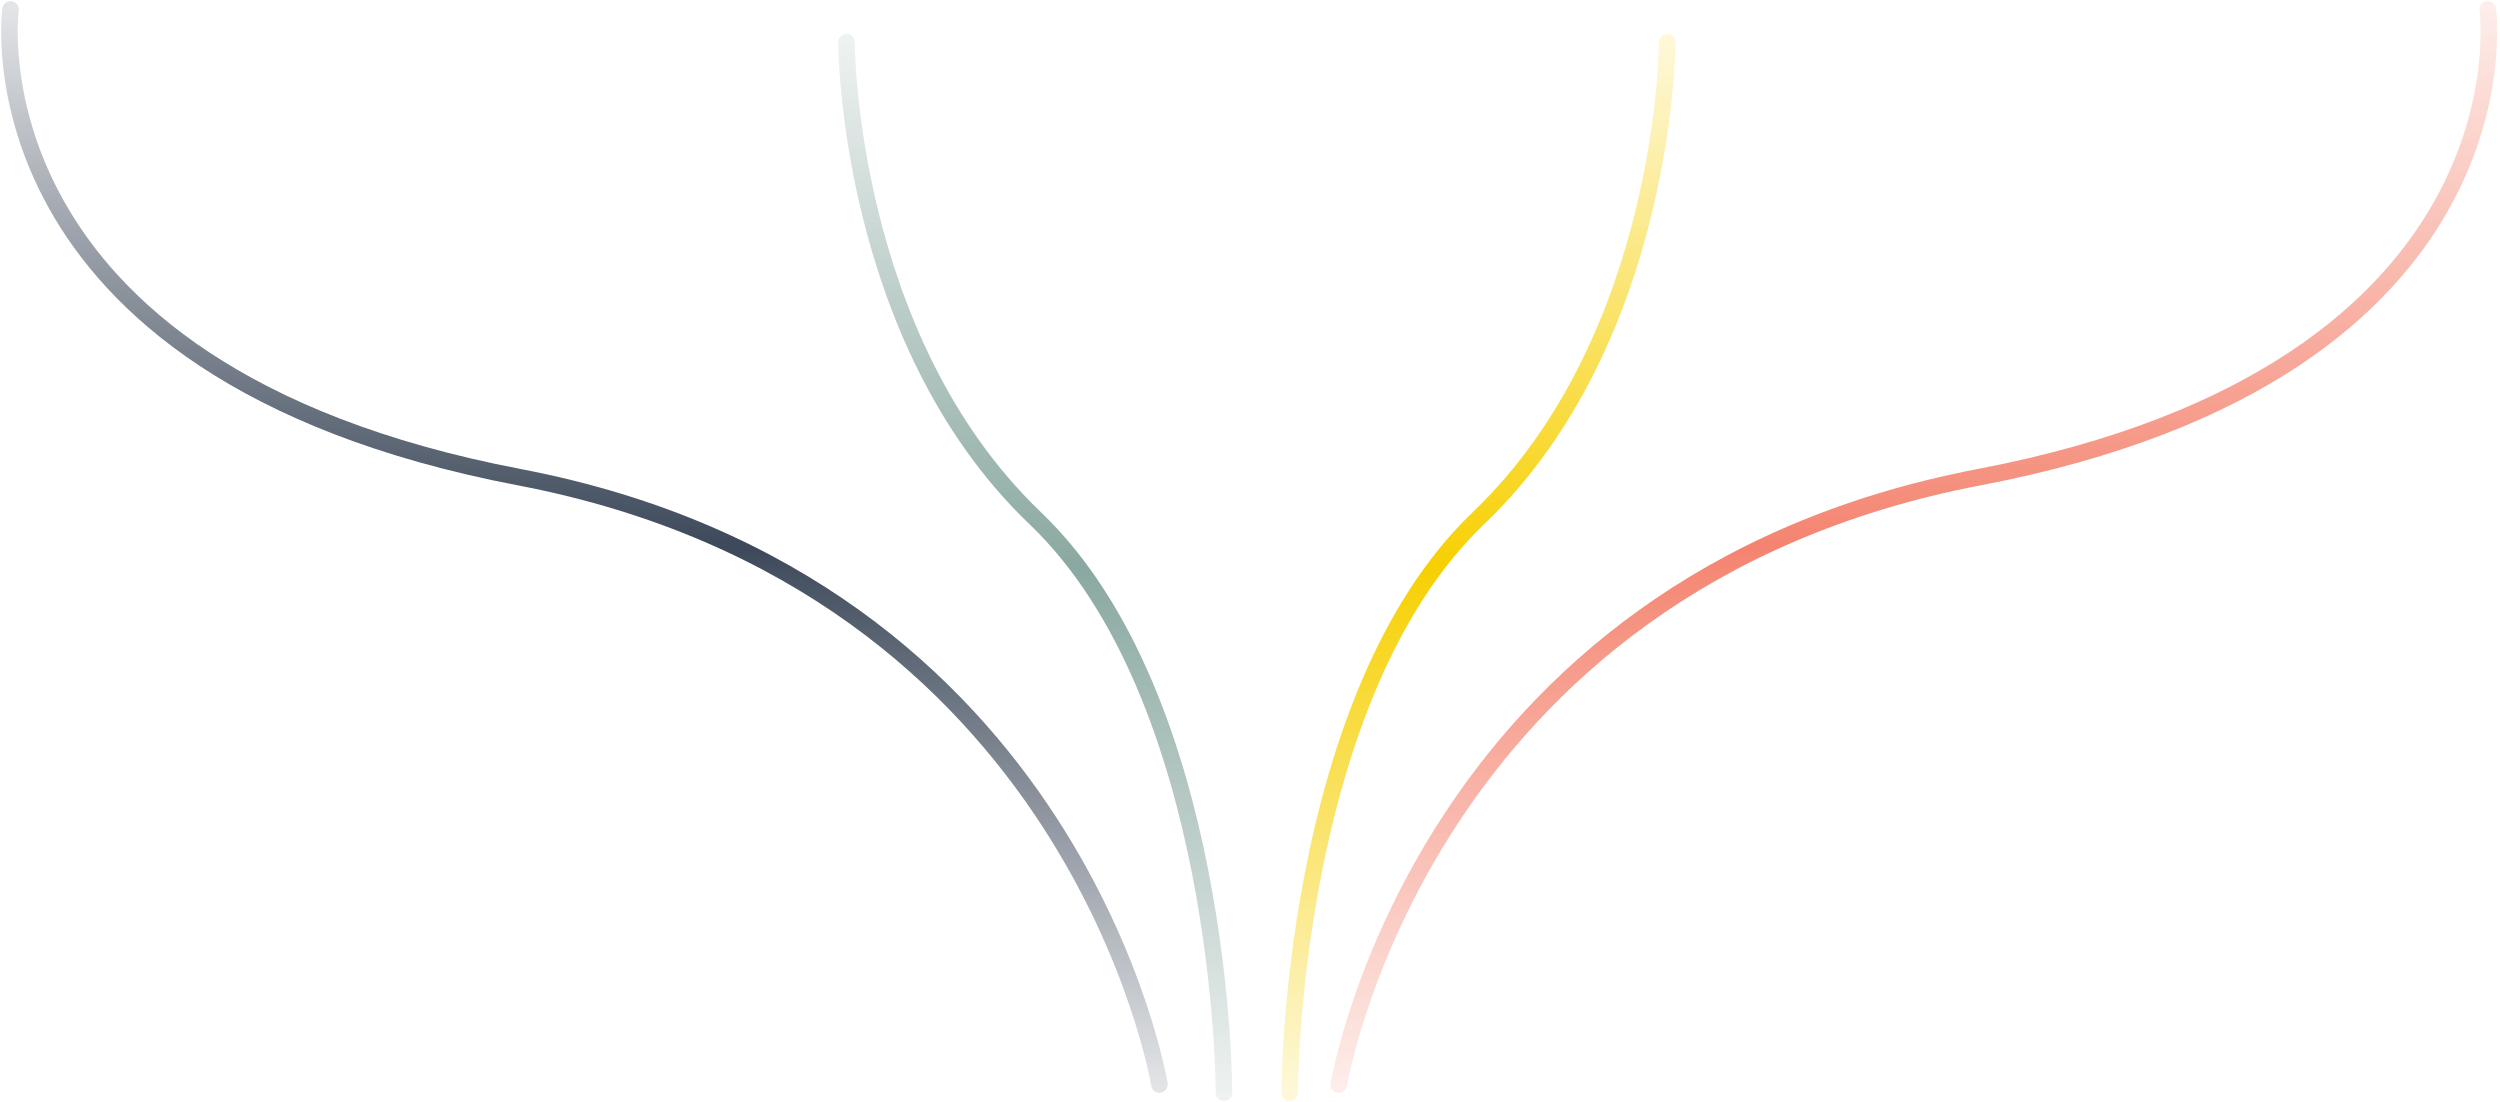 <?xml version="1.0" encoding="UTF-8"?> <svg xmlns="http://www.w3.org/2000/svg" width="796" height="351" viewBox="0 0 796 351" fill="none"><path d="M269.523 13.452C269.523 13.452 269.523 107.519 329.621 165.004C389.72 222.49 389.72 347.912 389.72 347.912" stroke="url(#paint0_linear_35_104)" stroke-width="5.279" stroke-linecap="round"></path><path d="M3.353 3C3.353 3 -12.325 117.971 165.357 151.939C343.039 185.908 369.168 345.299 369.168 345.299" stroke="url(#paint1_linear_35_104)" stroke-width="5.279" stroke-linecap="round"></path><path d="M530.82 13.452C530.82 13.452 530.82 107.519 470.722 165.004C410.623 222.49 410.623 347.912 410.623 347.912" stroke="url(#paint2_linear_35_104)" stroke-width="5.279" stroke-linecap="round"></path><path d="M792.116 3C792.116 3 807.794 117.971 630.112 151.939C452.43 185.908 426.3 345.299 426.3 345.299" stroke="url(#paint3_linear_35_104)" stroke-width="5.279" stroke-linecap="round"></path><defs><linearGradient id="paint0_linear_35_104" x1="329.621" y1="13.452" x2="329.621" y2="347.912" gradientUnits="userSpaceOnUse"><stop stop-color="#8AA8A1" stop-opacity="0.15"></stop><stop offset="0.5" stop-color="#8AA8A1"></stop><stop offset="1" stop-color="#8AA8A1" stop-opacity="0.15"></stop></linearGradient><linearGradient id="paint1_linear_35_104" x1="186.084" y1="3" x2="186.084" y2="345.299" gradientUnits="userSpaceOnUse"><stop stop-color="#3D495A" stop-opacity="0.15"></stop><stop offset="0.5" stop-color="#3D495A"></stop><stop offset="1" stop-color="#3D495A" stop-opacity="0.15"></stop></linearGradient><linearGradient id="paint2_linear_35_104" x1="470.722" y1="13.452" x2="470.722" y2="347.912" gradientUnits="userSpaceOnUse"><stop stop-color="#F7D002" stop-opacity="0.15"></stop><stop offset="0.5" stop-color="#F7D002"></stop><stop offset="1" stop-color="#F7D002" stop-opacity="0.15"></stop></linearGradient><linearGradient id="paint3_linear_35_104" x1="609.385" y1="3" x2="609.385" y2="345.299" gradientUnits="userSpaceOnUse"><stop stop-color="#F48470" stop-opacity="0.15"></stop><stop offset="0.5" stop-color="#F48470"></stop><stop offset="1" stop-color="#F48470" stop-opacity="0.15"></stop></linearGradient></defs></svg> 